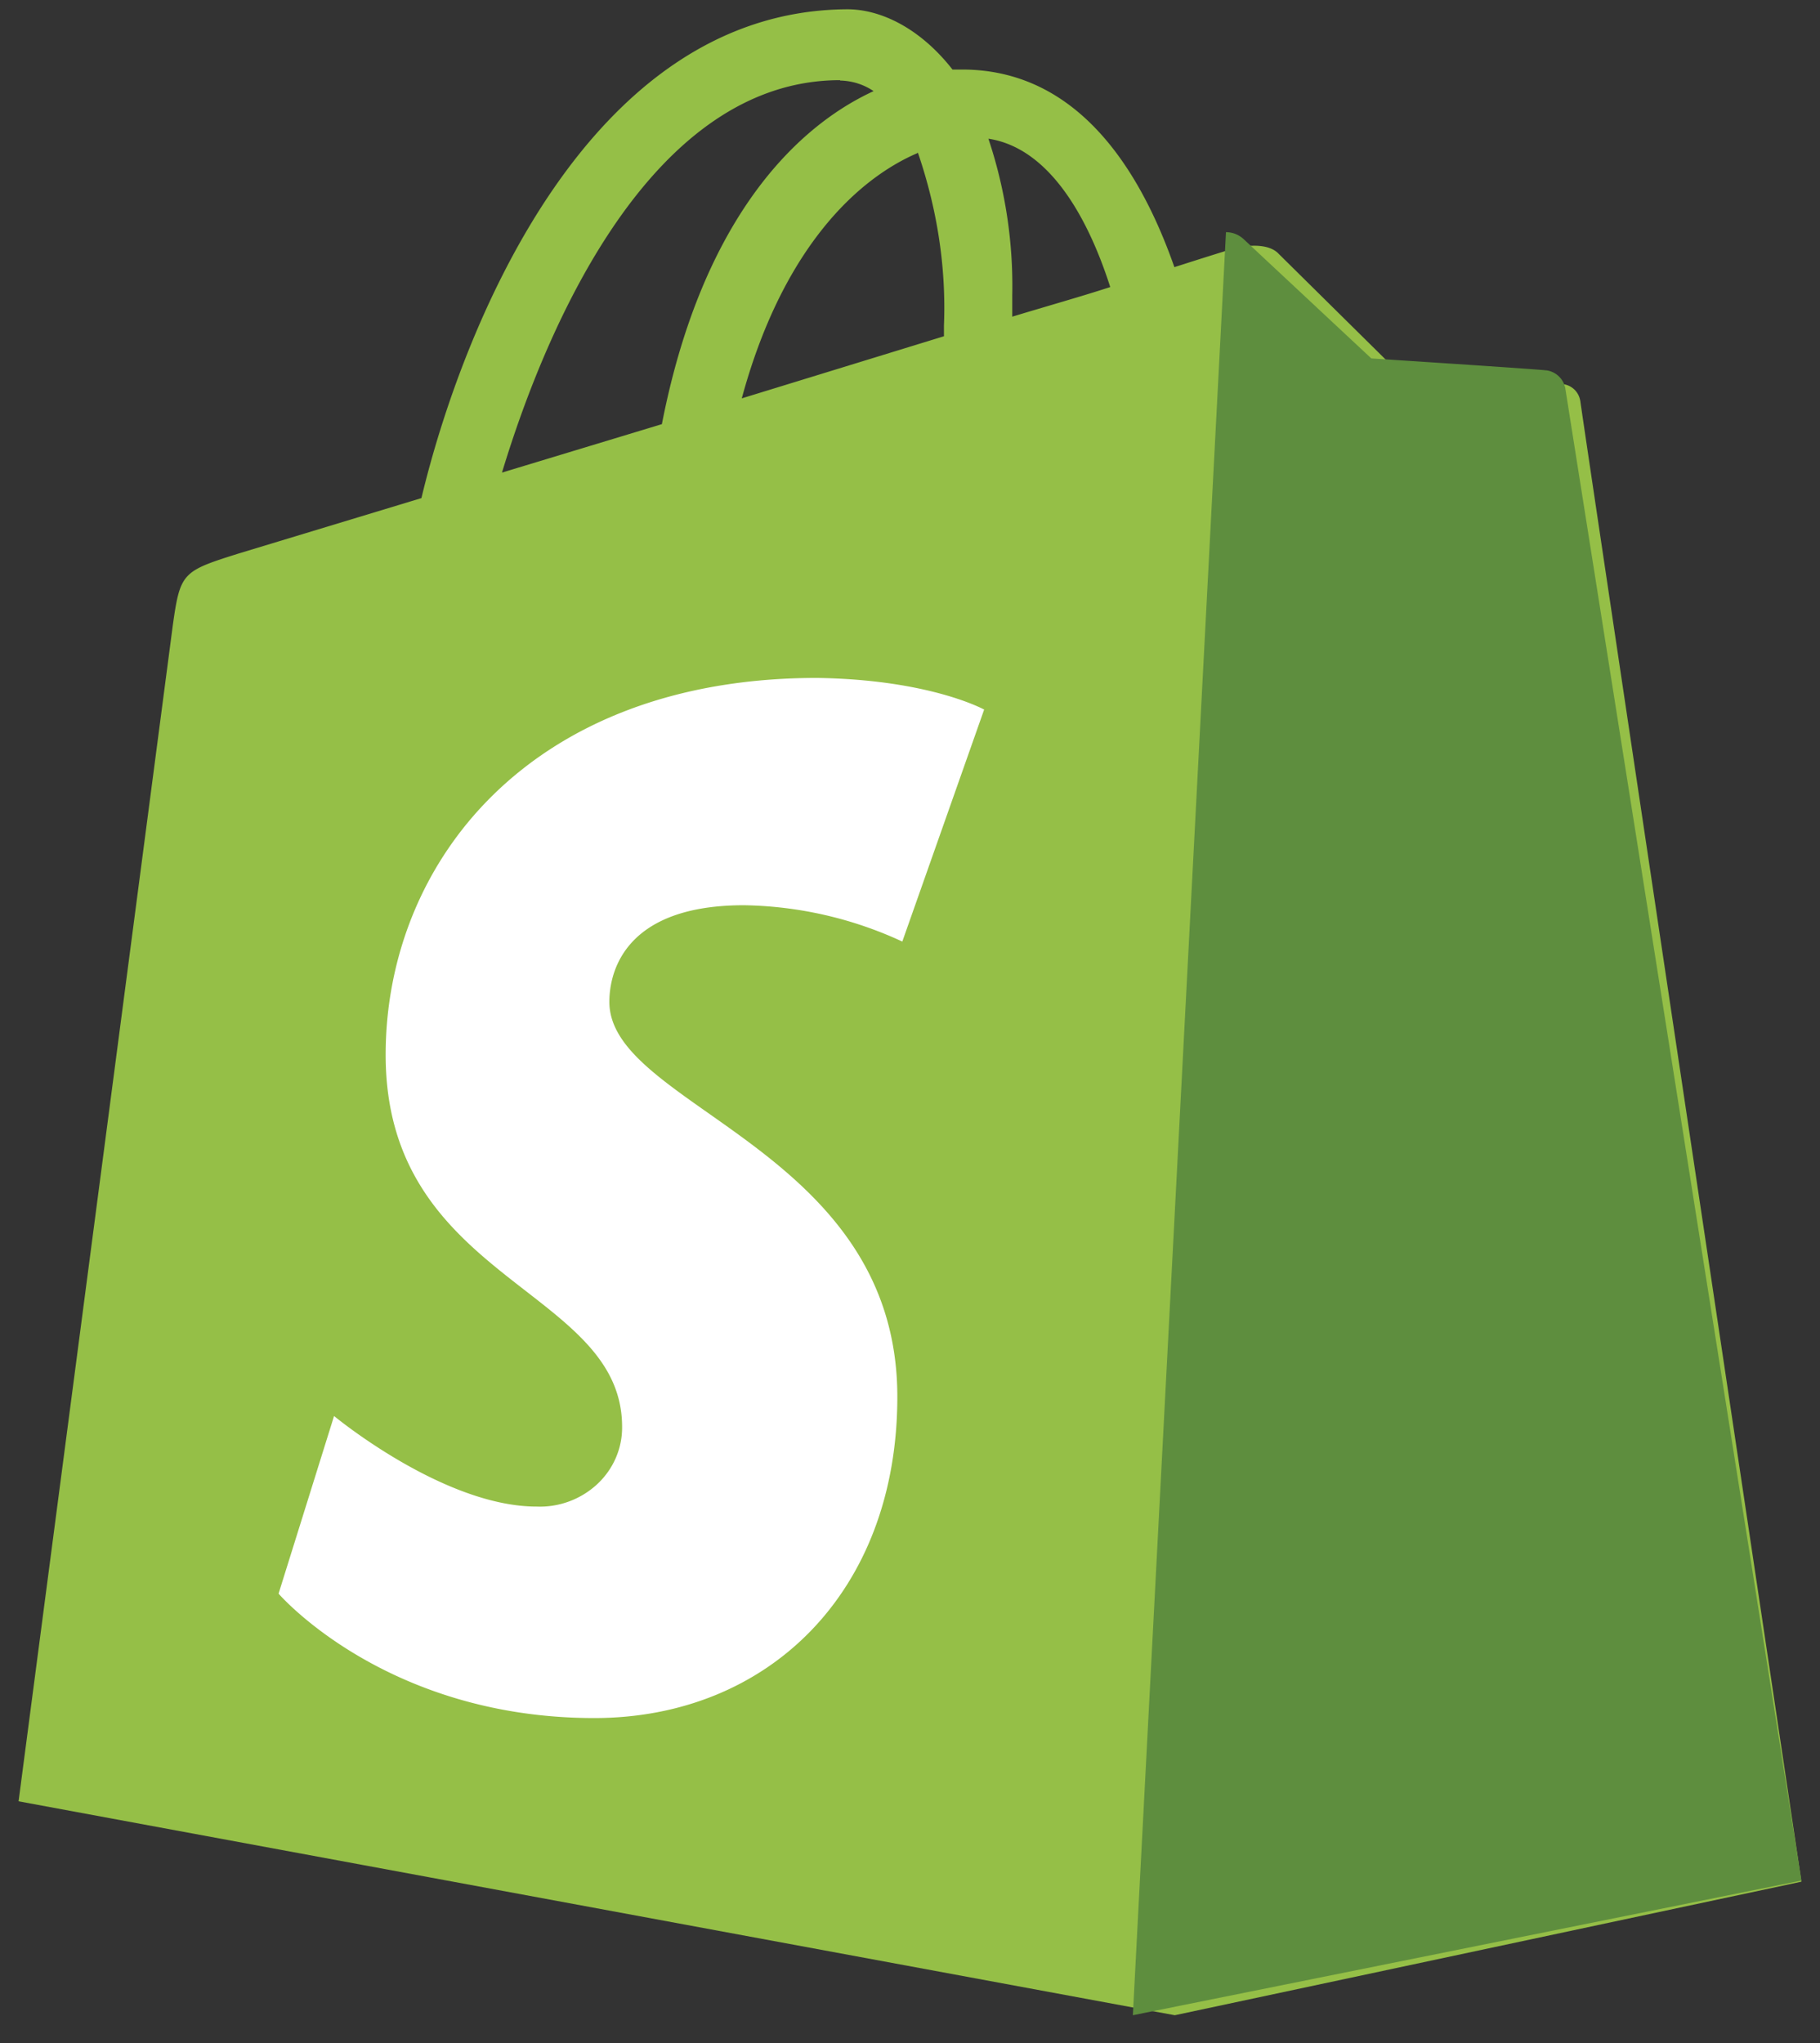 <svg xmlns="http://www.w3.org/2000/svg" width="49" height="55"><rect width="100%" height="100%" fill="#333333" stroke="none"/><g fill="none"><path fill="#95bf47" d="M42.544 10.784a.536.536 0 0 0-.481-.445c-.192-.03-4.412-.319-4.412-.319l-3.218-3.18c-.289-.32-.932-.225-1.175-.158-.03 0-.642.19-1.64.51-.972-2.774-2.69-5.32-5.716-5.32h-.258C24.775.761 23.714.25 22.815.25c-7.047.03-10.408 8.719-11.469 13.159L6.42 14.902c-1.51.476-1.568.51-1.768 1.934L.5 48.491l31.129 5.759L48.5 50.655c0-.03-5.924-39.567-5.954-39.868zM29.892 7.727c-.784.256-1.692.51-2.639.798v-.573a12.5 12.5 0 0 0-.642-4.218c1.577.24 2.638 1.99 3.28 3.993zM24.71 4.102c.515 1.5.768 3.08.704 4.665v.285l-5.443 1.672c1.066-3.931 3.03-5.875 4.736-6.605zm-2.09-1.934c.323.007.635.106.9.285-2.27 1.046-4.67 3.683-5.7 8.965l-4.305 1.304c1.215-4.009 4.048-10.564 9.102-10.564z"/><path fill="#5e8e3e" d="M41.627 9.97c-.205-.03-4.707-.321-4.707-.321l-3.433-3.207a.7.7 0 0 0-.48-.192l-2.507 48 18-3.626-6.358-40.175a.6.6 0 0 0-.513-.48l-.002.002z"/><path fill="#fff" d="m26.495 19.105-2.202 6.242a10.5 10.5 0 0 0-4.265-.978c-3.456 0-3.622 2.08-3.622 2.602 0 2.84 7.753 3.934 7.753 10.631 0 5.267-3.488 8.648-8.16 8.648-5.62 0-8.499-3.349-8.499-3.349l1.494-4.782s2.943 2.438 5.452 2.438a2.27 2.27 0 0 0 1.63-.6c.436-.405.679-.965.673-1.547 0-3.742-6.366-3.903-6.366-10.014 0-5.14 3.858-10.146 11.612-10.146 3.048.043 4.505.854 4.505.854z"/></g></svg>